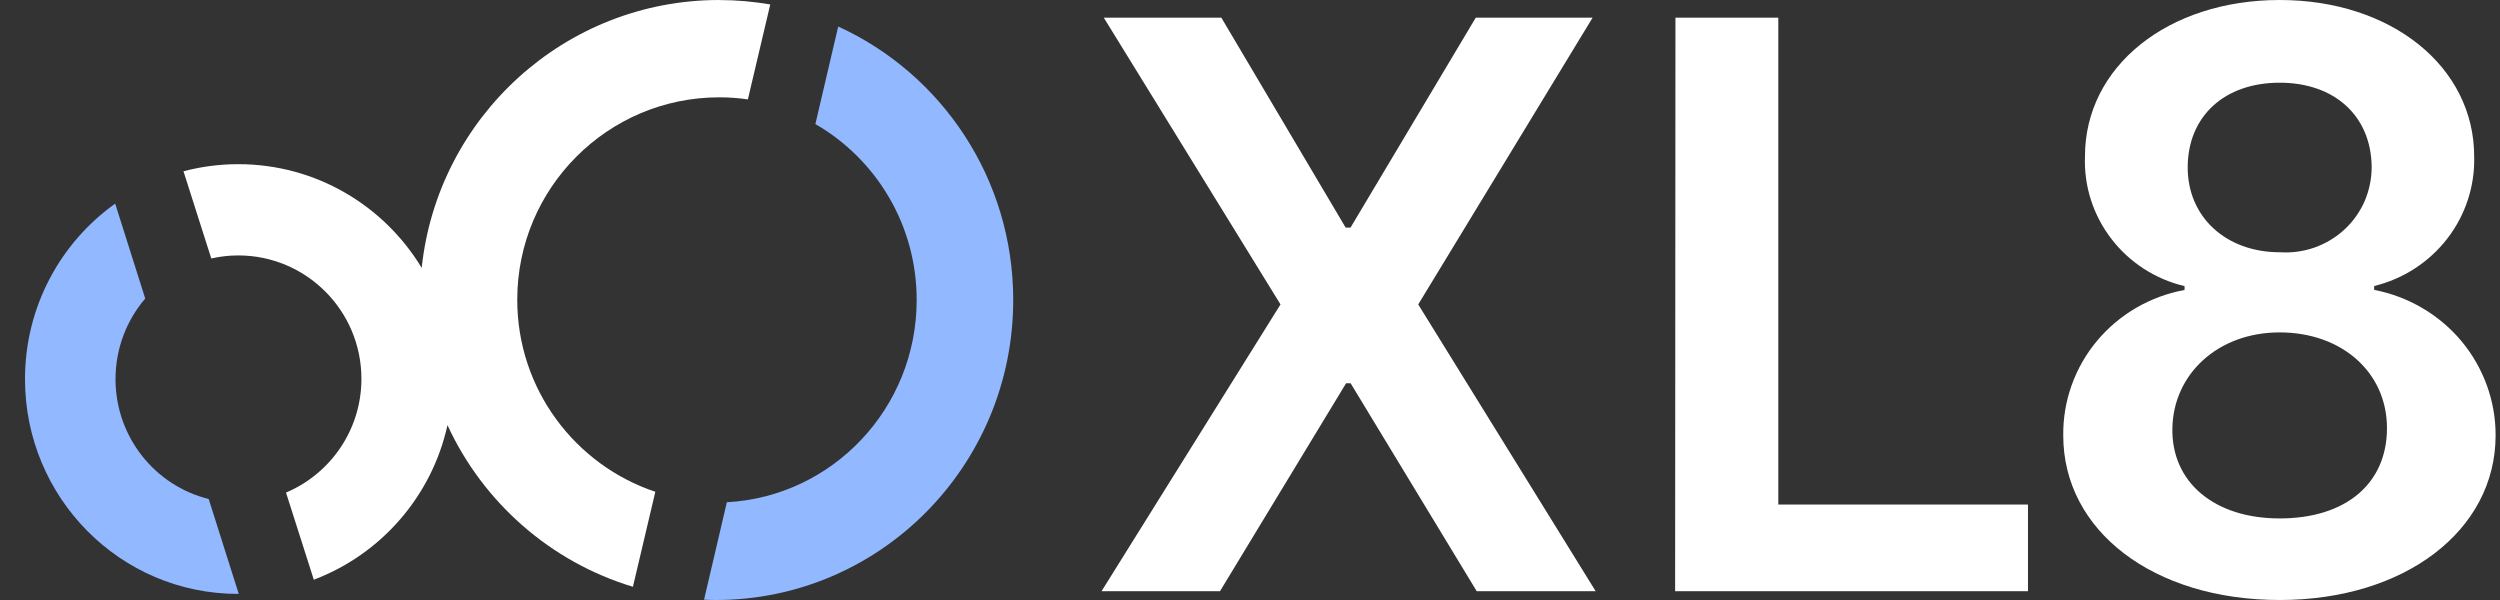 <svg width="100" height="24" viewBox="0 0 100 24" fill="none" xmlns="http://www.w3.org/2000/svg">
<rect x="0" y="0" width="100" height="24" fill="#333333" stroke="none"/>
<path d="M48.853 0.706H44.151L51.22 12.177L44.062 23.647H48.8L53.843 15.331H54.025L59.068 23.647H63.826L56.729 12.177L63.705 0.706H59.031L54.021 9.104H53.826L48.853 0.706V0.706Z" fill="white"/>
<path d="M67.001 23.647H81.119V20.181H71.132V0.706H67.018L67.005 23.643L67.001 23.647Z" fill="white"/>
<path d="M91.187 24C96.198 24 99.82 21.217 99.824 17.421C99.828 16.042 99.344 14.712 98.459 13.646C97.57 12.584 96.336 11.86 94.967 11.595V11.441C96.133 11.156 97.164 10.485 97.891 9.545C98.618 8.605 98.999 7.445 98.967 6.261C98.967 2.669 95.658 0 91.187 0C86.716 0 83.395 2.661 83.399 6.261C83.354 7.445 83.728 8.609 84.455 9.553C85.177 10.497 86.213 11.168 87.382 11.445V11.599C86.006 11.851 84.767 12.572 83.878 13.638C82.989 14.704 82.514 16.042 82.53 17.421C82.53 21.217 86.115 24 91.191 24H91.187ZM91.187 20.737C88.556 20.737 86.85 19.276 86.895 17.124C86.936 14.972 88.706 13.296 91.187 13.296C93.668 13.296 95.479 14.891 95.479 17.124C95.479 19.358 93.818 20.737 91.187 20.737V20.737ZM91.187 10.09C89.043 10.09 87.488 8.678 87.508 6.66C87.528 4.642 88.982 3.308 91.187 3.308C93.392 3.308 94.841 4.646 94.866 6.66C94.87 7.128 94.776 7.592 94.594 8.027C94.407 8.458 94.135 8.849 93.79 9.17C93.445 9.492 93.034 9.74 92.588 9.899C92.141 10.057 91.666 10.122 91.191 10.09H91.187Z" fill="white"/>
<path d="M4.621 15.164C4.621 13.932 5.07 12.806 5.809 11.941L4.607 8.145C2.425 9.702 1 12.264 1 15.164C1 19.91 4.812 23.756 9.516 23.756C9.527 23.756 9.539 23.756 9.55 23.756L8.348 19.96C6.209 19.433 4.621 17.485 4.621 15.164Z" fill="#92B8FF"/>
<path d="M33.528 1.063L32.615 4.962C35.035 6.358 36.667 8.985 36.667 11.999C36.667 16.327 33.306 19.86 29.074 20.09L28.162 23.987C28.319 23.993 28.476 24 28.635 24C35.205 24 40.529 18.627 40.529 11.999C40.529 7.133 37.656 2.944 33.528 1.061V1.063Z" fill="#92B8FF"/>
<path d="M28.768 0C22.589 0 17.504 4.693 16.868 10.716C15.367 8.228 12.642 6.567 9.529 6.567C8.773 6.567 8.038 6.666 7.339 6.851L8.451 10.338C8.798 10.26 9.159 10.217 9.529 10.217C12.25 10.217 14.457 12.426 14.457 15.153C14.457 17.199 13.211 18.956 11.44 19.703L12.552 23.188C15.233 22.176 17.272 19.856 17.899 17.005C19.322 20.096 22.02 22.477 25.317 23.471L26.213 19.671C23.004 18.598 20.69 15.567 20.69 11.99C20.69 7.519 24.309 3.893 28.772 3.893C29.16 3.893 29.541 3.922 29.915 3.976L30.81 0.178C30.147 0.065 29.468 0.002 28.772 0.002L28.768 0Z" fill="white"/>
</svg>
